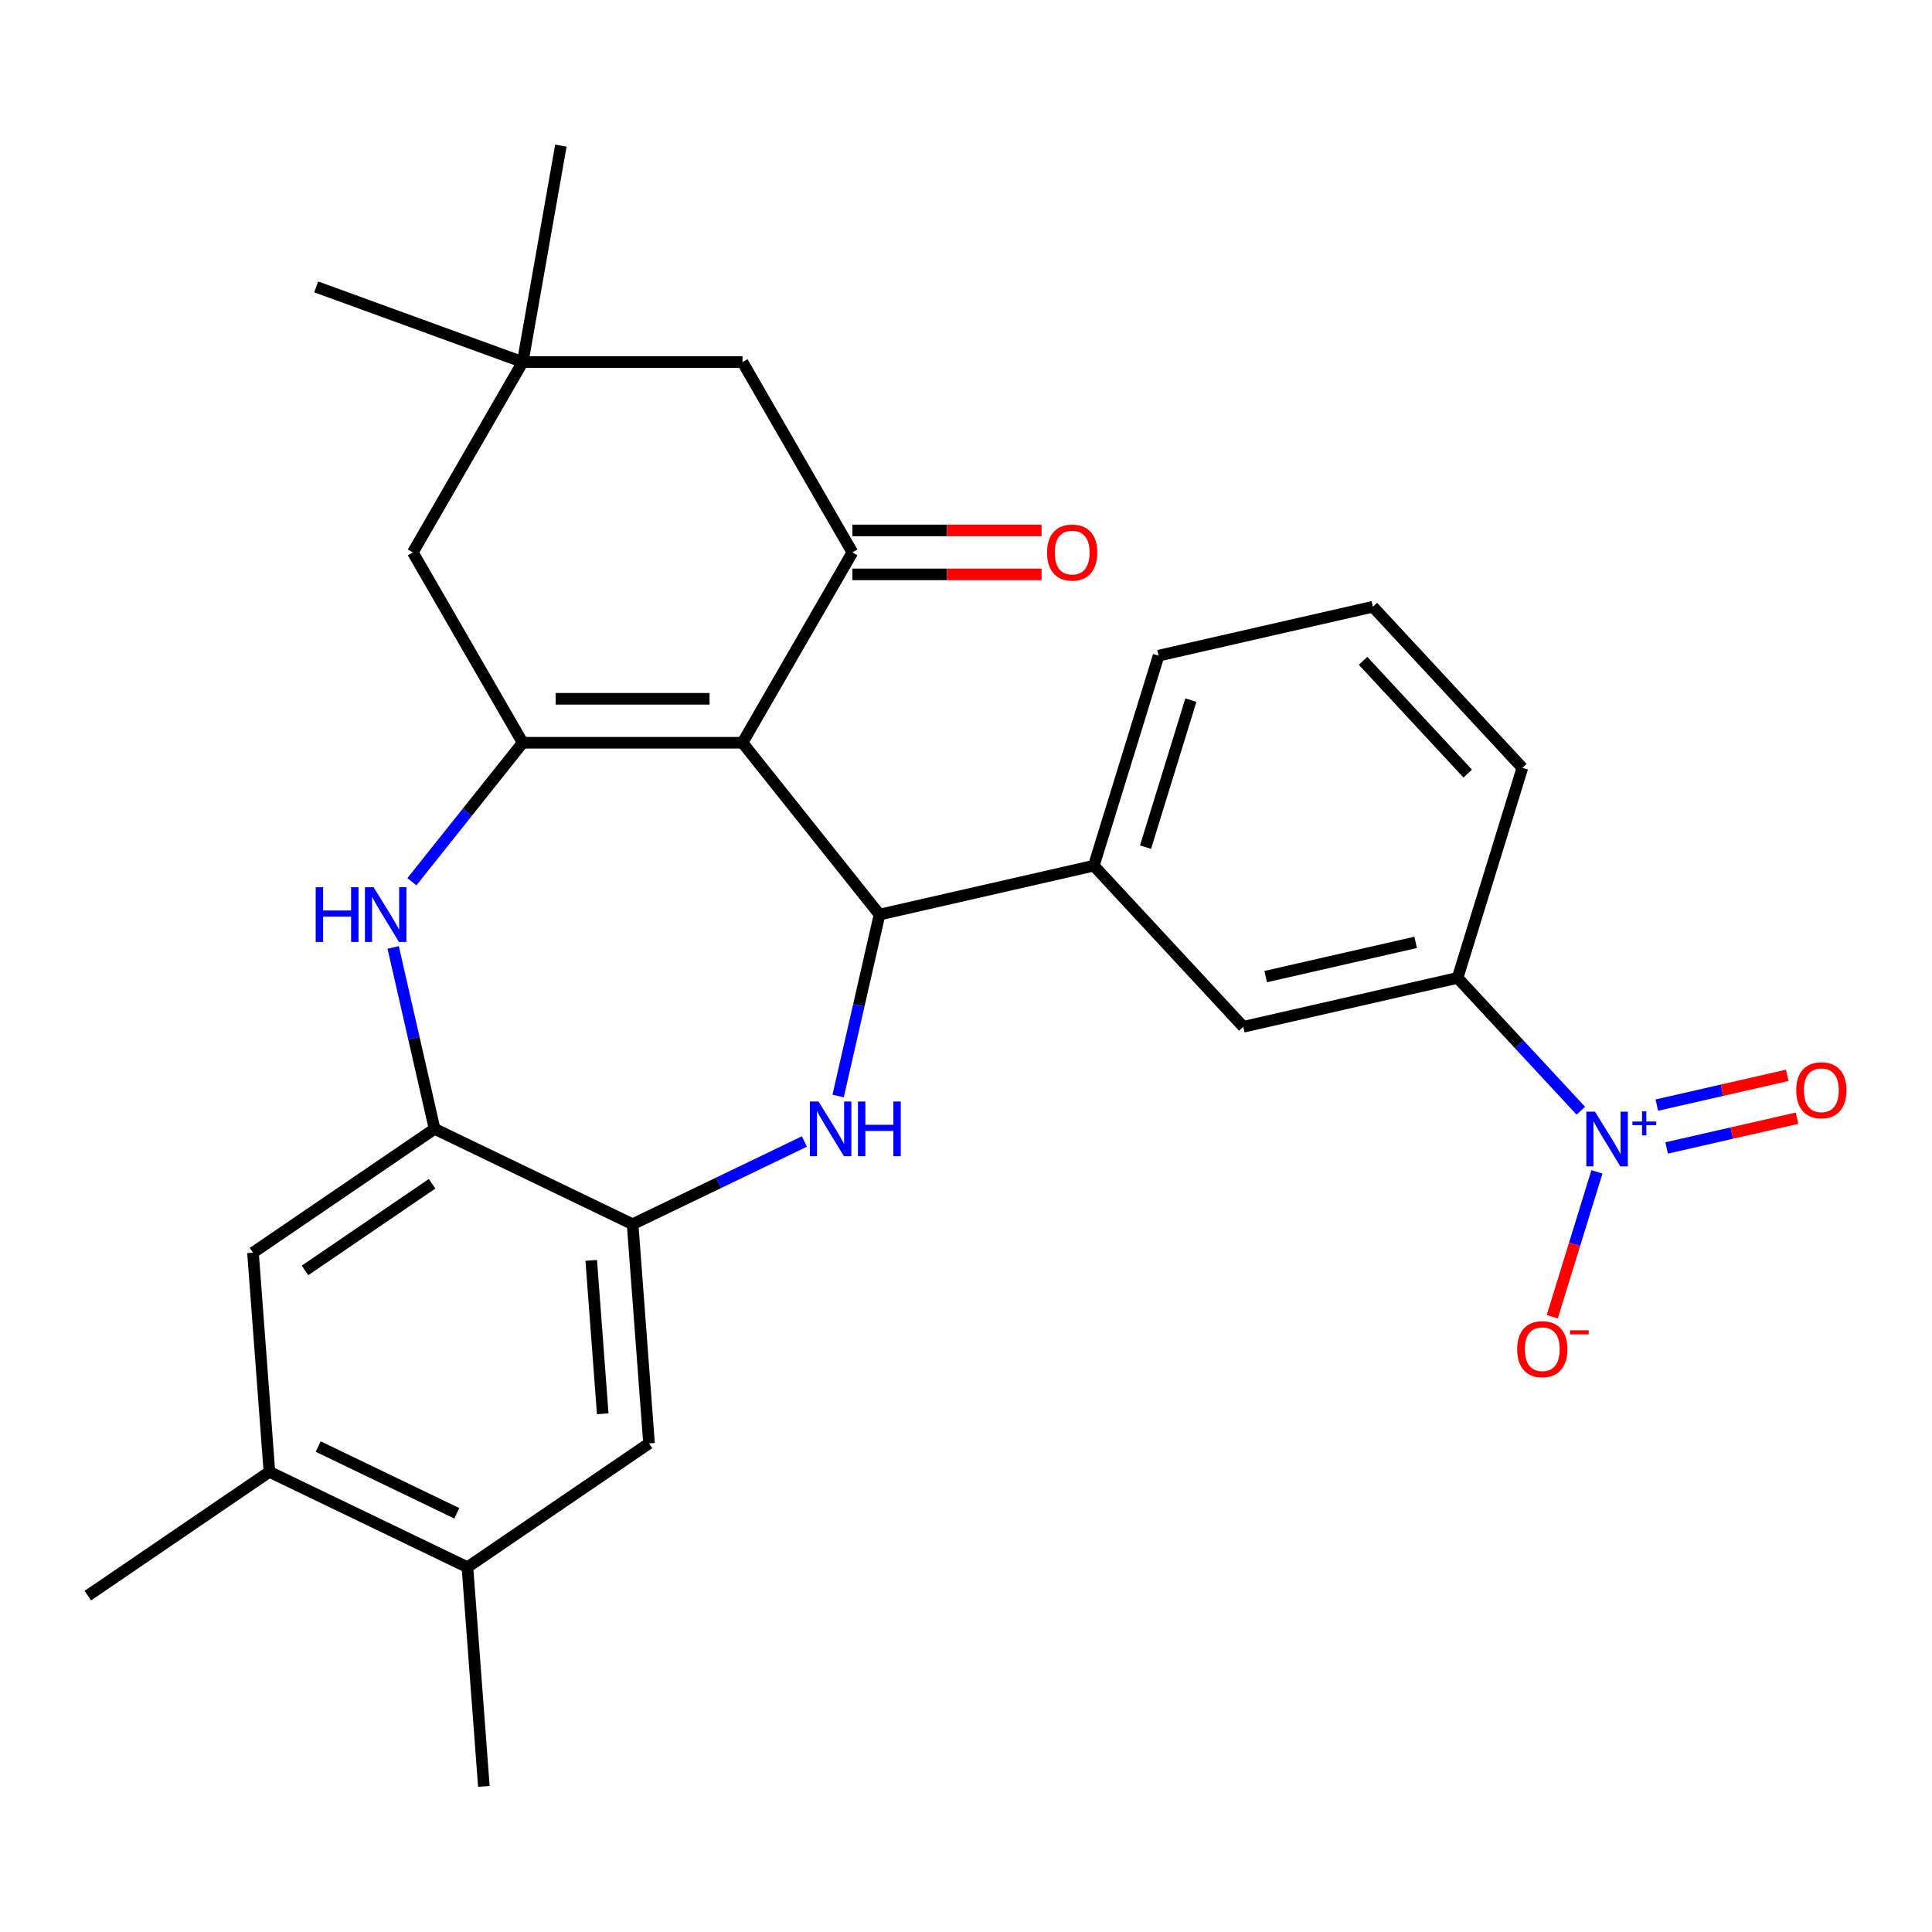 <?xml version='1.0' encoding='iso-8859-1'?>
<svg version='1.1' baseProfile='full'
              xmlns='http://www.w3.org/2000/svg'
                      xmlns:rdkit='http://www.rdkit.org/xml'
                      xmlns:xlink='http://www.w3.org/1999/xlink'
                  xml:space='preserve'
width='1000px' height='1000px' viewBox='0 0 1000 1000'>
<!-- END OF HEADER -->
<rect style='opacity:1.0;fill:#FFFFFF;stroke:none' width='1000' height='1000' x='0' y='0'> </rect>
<path class='bond-0' d='M 384.318,384.446 L 270.556,384.446' style='fill:none;fill-rule:evenodd;stroke:#000000;stroke-width:6px;stroke-linecap:butt;stroke-linejoin:miter;stroke-opacity:1' />
<path class='bond-0' d='M 367.253,361.694 L 287.62,361.694' style='fill:none;fill-rule:evenodd;stroke:#000000;stroke-width:6px;stroke-linecap:butt;stroke-linejoin:miter;stroke-opacity:1' />
<path class='bond-1' d='M 384.318,384.446 L 455.247,473.388' style='fill:none;fill-rule:evenodd;stroke:#000000;stroke-width:6px;stroke-linecap:butt;stroke-linejoin:miter;stroke-opacity:1' />
<path class='bond-3' d='M 384.318,384.446 L 441.198,285.926' style='fill:none;fill-rule:evenodd;stroke:#000000;stroke-width:6px;stroke-linecap:butt;stroke-linejoin:miter;stroke-opacity:1' />
<path class='bond-4' d='M 270.556,384.446 L 241.872,420.415' style='fill:none;fill-rule:evenodd;stroke:#000000;stroke-width:6px;stroke-linecap:butt;stroke-linejoin:miter;stroke-opacity:1' />
<path class='bond-4' d='M 241.872,420.415 L 213.187,456.384' style='fill:none;fill-rule:evenodd;stroke:#0000FF;stroke-width:6px;stroke-linecap:butt;stroke-linejoin:miter;stroke-opacity:1' />
<path class='bond-10' d='M 270.556,384.446 L 213.675,285.926' style='fill:none;fill-rule:evenodd;stroke:#000000;stroke-width:6px;stroke-linecap:butt;stroke-linejoin:miter;stroke-opacity:1' />
<path class='bond-2' d='M 455.247,473.388 L 444.53,520.341' style='fill:none;fill-rule:evenodd;stroke:#000000;stroke-width:6px;stroke-linecap:butt;stroke-linejoin:miter;stroke-opacity:1' />
<path class='bond-2' d='M 444.53,520.341 L 433.813,567.294' style='fill:none;fill-rule:evenodd;stroke:#0000FF;stroke-width:6px;stroke-linecap:butt;stroke-linejoin:miter;stroke-opacity:1' />
<path class='bond-8' d='M 455.247,473.388 L 566.156,448.074' style='fill:none;fill-rule:evenodd;stroke:#000000;stroke-width:6px;stroke-linecap:butt;stroke-linejoin:miter;stroke-opacity:1' />
<path class='bond-6' d='M 416.348,590.839 L 371.893,612.248' style='fill:none;fill-rule:evenodd;stroke:#0000FF;stroke-width:6px;stroke-linecap:butt;stroke-linejoin:miter;stroke-opacity:1' />
<path class='bond-6' d='M 371.893,612.248 L 327.437,633.657' style='fill:none;fill-rule:evenodd;stroke:#000000;stroke-width:6px;stroke-linecap:butt;stroke-linejoin:miter;stroke-opacity:1' />
<path class='bond-15' d='M 441.198,285.926 L 384.318,187.406' style='fill:none;fill-rule:evenodd;stroke:#000000;stroke-width:6px;stroke-linecap:butt;stroke-linejoin:miter;stroke-opacity:1' />
<path class='bond-20' d='M 441.198,297.302 L 490.157,297.302' style='fill:none;fill-rule:evenodd;stroke:#000000;stroke-width:6px;stroke-linecap:butt;stroke-linejoin:miter;stroke-opacity:1' />
<path class='bond-20' d='M 490.157,297.302 L 539.116,297.302' style='fill:none;fill-rule:evenodd;stroke:#FF0000;stroke-width:6px;stroke-linecap:butt;stroke-linejoin:miter;stroke-opacity:1' />
<path class='bond-20' d='M 441.198,274.55 L 490.157,274.55' style='fill:none;fill-rule:evenodd;stroke:#000000;stroke-width:6px;stroke-linecap:butt;stroke-linejoin:miter;stroke-opacity:1' />
<path class='bond-20' d='M 490.157,274.55 L 539.116,274.55' style='fill:none;fill-rule:evenodd;stroke:#FF0000;stroke-width:6px;stroke-linecap:butt;stroke-linejoin:miter;stroke-opacity:1' />
<path class='bond-7' d='M 203.508,490.392 L 214.225,537.345' style='fill:none;fill-rule:evenodd;stroke:#0000FF;stroke-width:6px;stroke-linecap:butt;stroke-linejoin:miter;stroke-opacity:1' />
<path class='bond-7' d='M 214.225,537.345 L 224.941,584.298' style='fill:none;fill-rule:evenodd;stroke:#000000;stroke-width:6px;stroke-linecap:butt;stroke-linejoin:miter;stroke-opacity:1' />
<path class='bond-5' d='M 818.236,574.906 L 786.339,540.529' style='fill:none;fill-rule:evenodd;stroke:#0000FF;stroke-width:6px;stroke-linecap:butt;stroke-linejoin:miter;stroke-opacity:1' />
<path class='bond-5' d='M 786.339,540.529 L 754.443,506.153' style='fill:none;fill-rule:evenodd;stroke:#000000;stroke-width:6px;stroke-linecap:butt;stroke-linejoin:miter;stroke-opacity:1' />
<path class='bond-18' d='M 826.575,606.55 L 815.01,644.042' style='fill:none;fill-rule:evenodd;stroke:#0000FF;stroke-width:6px;stroke-linecap:butt;stroke-linejoin:miter;stroke-opacity:1' />
<path class='bond-18' d='M 815.01,644.042 L 803.445,681.534' style='fill:none;fill-rule:evenodd;stroke:#FF0000;stroke-width:6px;stroke-linecap:butt;stroke-linejoin:miter;stroke-opacity:1' />
<path class='bond-19' d='M 862.64,594.18 L 896.391,586.477' style='fill:none;fill-rule:evenodd;stroke:#0000FF;stroke-width:6px;stroke-linecap:butt;stroke-linejoin:miter;stroke-opacity:1' />
<path class='bond-19' d='M 896.391,586.477 L 930.142,578.773' style='fill:none;fill-rule:evenodd;stroke:#FF0000;stroke-width:6px;stroke-linecap:butt;stroke-linejoin:miter;stroke-opacity:1' />
<path class='bond-19' d='M 857.577,571.998 L 891.328,564.295' style='fill:none;fill-rule:evenodd;stroke:#0000FF;stroke-width:6px;stroke-linecap:butt;stroke-linejoin:miter;stroke-opacity:1' />
<path class='bond-19' d='M 891.328,564.295 L 925.079,556.591' style='fill:none;fill-rule:evenodd;stroke:#FF0000;stroke-width:6px;stroke-linecap:butt;stroke-linejoin:miter;stroke-opacity:1' />
<path class='bond-11' d='M 327.437,633.657 L 335.938,747.1' style='fill:none;fill-rule:evenodd;stroke:#000000;stroke-width:6px;stroke-linecap:butt;stroke-linejoin:miter;stroke-opacity:1' />
<path class='bond-11' d='M 306.023,652.374 L 311.974,731.784' style='fill:none;fill-rule:evenodd;stroke:#000000;stroke-width:6px;stroke-linecap:butt;stroke-linejoin:miter;stroke-opacity:1' />
<path class='bond-29' d='M 327.437,633.657 L 224.941,584.298' style='fill:none;fill-rule:evenodd;stroke:#000000;stroke-width:6px;stroke-linecap:butt;stroke-linejoin:miter;stroke-opacity:1' />
<path class='bond-12' d='M 224.941,584.298 L 130.947,648.382' style='fill:none;fill-rule:evenodd;stroke:#000000;stroke-width:6px;stroke-linecap:butt;stroke-linejoin:miter;stroke-opacity:1' />
<path class='bond-12' d='M 223.659,612.709 L 157.863,657.568' style='fill:none;fill-rule:evenodd;stroke:#000000;stroke-width:6px;stroke-linecap:butt;stroke-linejoin:miter;stroke-opacity:1' />
<path class='bond-13' d='M 566.156,448.074 L 643.533,531.467' style='fill:none;fill-rule:evenodd;stroke:#000000;stroke-width:6px;stroke-linecap:butt;stroke-linejoin:miter;stroke-opacity:1' />
<path class='bond-21' d='M 566.156,448.074 L 599.688,339.367' style='fill:none;fill-rule:evenodd;stroke:#000000;stroke-width:6px;stroke-linecap:butt;stroke-linejoin:miter;stroke-opacity:1' />
<path class='bond-21' d='M 592.927,438.474 L 616.399,362.379' style='fill:none;fill-rule:evenodd;stroke:#000000;stroke-width:6px;stroke-linecap:butt;stroke-linejoin:miter;stroke-opacity:1' />
<path class='bond-9' d='M 754.443,506.153 L 643.533,531.467' style='fill:none;fill-rule:evenodd;stroke:#000000;stroke-width:6px;stroke-linecap:butt;stroke-linejoin:miter;stroke-opacity:1' />
<path class='bond-9' d='M 732.743,487.768 L 655.107,505.488' style='fill:none;fill-rule:evenodd;stroke:#000000;stroke-width:6px;stroke-linecap:butt;stroke-linejoin:miter;stroke-opacity:1' />
<path class='bond-30' d='M 754.443,506.153 L 787.974,397.445' style='fill:none;fill-rule:evenodd;stroke:#000000;stroke-width:6px;stroke-linecap:butt;stroke-linejoin:miter;stroke-opacity:1' />
<path class='bond-28' d='M 213.675,285.926 L 270.556,187.406' style='fill:none;fill-rule:evenodd;stroke:#000000;stroke-width:6px;stroke-linecap:butt;stroke-linejoin:miter;stroke-opacity:1' />
<path class='bond-16' d='M 335.938,747.1 L 241.944,811.184' style='fill:none;fill-rule:evenodd;stroke:#000000;stroke-width:6px;stroke-linecap:butt;stroke-linejoin:miter;stroke-opacity:1' />
<path class='bond-17' d='M 130.947,648.382 L 139.449,761.825' style='fill:none;fill-rule:evenodd;stroke:#000000;stroke-width:6px;stroke-linecap:butt;stroke-linejoin:miter;stroke-opacity:1' />
<path class='bond-14' d='M 270.556,187.406 L 384.318,187.406' style='fill:none;fill-rule:evenodd;stroke:#000000;stroke-width:6px;stroke-linecap:butt;stroke-linejoin:miter;stroke-opacity:1' />
<path class='bond-24' d='M 270.556,187.406 L 163.655,148.497' style='fill:none;fill-rule:evenodd;stroke:#000000;stroke-width:6px;stroke-linecap:butt;stroke-linejoin:miter;stroke-opacity:1' />
<path class='bond-25' d='M 270.556,187.406 L 290.311,75.372' style='fill:none;fill-rule:evenodd;stroke:#000000;stroke-width:6px;stroke-linecap:butt;stroke-linejoin:miter;stroke-opacity:1' />
<path class='bond-26' d='M 241.944,811.184 L 250.446,924.628' style='fill:none;fill-rule:evenodd;stroke:#000000;stroke-width:6px;stroke-linecap:butt;stroke-linejoin:miter;stroke-opacity:1' />
<path class='bond-31' d='M 241.944,811.184 L 139.449,761.825' style='fill:none;fill-rule:evenodd;stroke:#000000;stroke-width:6px;stroke-linecap:butt;stroke-linejoin:miter;stroke-opacity:1' />
<path class='bond-31' d='M 236.442,783.281 L 164.695,748.73' style='fill:none;fill-rule:evenodd;stroke:#000000;stroke-width:6px;stroke-linecap:butt;stroke-linejoin:miter;stroke-opacity:1' />
<path class='bond-27' d='M 139.449,761.825 L 45.455,825.909' style='fill:none;fill-rule:evenodd;stroke:#000000;stroke-width:6px;stroke-linecap:butt;stroke-linejoin:miter;stroke-opacity:1' />
<path class='bond-23' d='M 599.688,339.367 L 710.597,314.052' style='fill:none;fill-rule:evenodd;stroke:#000000;stroke-width:6px;stroke-linecap:butt;stroke-linejoin:miter;stroke-opacity:1' />
<path class='bond-22' d='M 787.974,397.445 L 710.597,314.052' style='fill:none;fill-rule:evenodd;stroke:#000000;stroke-width:6px;stroke-linecap:butt;stroke-linejoin:miter;stroke-opacity:1' />
<path class='bond-22' d='M 759.689,400.412 L 705.525,342.037' style='fill:none;fill-rule:evenodd;stroke:#000000;stroke-width:6px;stroke-linecap:butt;stroke-linejoin:miter;stroke-opacity:1' />
<path  class='atom-3' d='M 423.672 570.138
L 432.952 585.138
Q 433.872 586.618, 435.352 589.298
Q 436.832 591.978, 436.912 592.138
L 436.912 570.138
L 440.672 570.138
L 440.672 598.458
L 436.792 598.458
L 426.832 582.058
Q 425.672 580.138, 424.432 577.938
Q 423.232 575.738, 422.872 575.058
L 422.872 598.458
L 419.192 598.458
L 419.192 570.138
L 423.672 570.138
' fill='#0000FF'/>
<path  class='atom-3' d='M 444.072 570.138
L 447.912 570.138
L 447.912 582.178
L 462.392 582.178
L 462.392 570.138
L 466.232 570.138
L 466.232 598.458
L 462.392 598.458
L 462.392 585.378
L 447.912 585.378
L 447.912 598.458
L 444.072 598.458
L 444.072 570.138
' fill='#0000FF'/>
<path  class='atom-5' d='M 163.407 459.228
L 167.247 459.228
L 167.247 471.268
L 181.727 471.268
L 181.727 459.228
L 185.567 459.228
L 185.567 487.548
L 181.727 487.548
L 181.727 474.468
L 167.247 474.468
L 167.247 487.548
L 163.407 487.548
L 163.407 459.228
' fill='#0000FF'/>
<path  class='atom-5' d='M 193.367 459.228
L 202.647 474.228
Q 203.567 475.708, 205.047 478.388
Q 206.527 481.068, 206.607 481.228
L 206.607 459.228
L 210.367 459.228
L 210.367 487.548
L 206.487 487.548
L 196.527 471.148
Q 195.367 469.228, 194.127 467.028
Q 192.927 464.828, 192.567 464.148
L 192.567 487.548
L 188.887 487.548
L 188.887 459.228
L 193.367 459.228
' fill='#0000FF'/>
<path  class='atom-6' d='M 825.56 575.386
L 834.84 590.386
Q 835.76 591.866, 837.24 594.546
Q 838.72 597.226, 838.8 597.386
L 838.8 575.386
L 842.56 575.386
L 842.56 603.706
L 838.68 603.706
L 828.72 587.306
Q 827.56 585.386, 826.32 583.186
Q 825.12 580.986, 824.76 580.306
L 824.76 603.706
L 821.08 603.706
L 821.08 575.386
L 825.56 575.386
' fill='#0000FF'/>
<path  class='atom-6' d='M 844.936 580.491
L 849.926 580.491
L 849.926 575.237
L 852.143 575.237
L 852.143 580.491
L 857.265 580.491
L 857.265 582.391
L 852.143 582.391
L 852.143 587.671
L 849.926 587.671
L 849.926 582.391
L 844.936 582.391
L 844.936 580.491
' fill='#0000FF'/>
<path  class='atom-19' d='M 785.288 698.333
Q 785.288 691.533, 788.648 687.733
Q 792.008 683.933, 798.288 683.933
Q 804.568 683.933, 807.928 687.733
Q 811.288 691.533, 811.288 698.333
Q 811.288 705.213, 807.888 709.133
Q 804.488 713.013, 798.288 713.013
Q 792.048 713.013, 788.648 709.133
Q 785.288 705.253, 785.288 698.333
M 798.288 709.813
Q 802.608 709.813, 804.928 706.933
Q 807.288 704.013, 807.288 698.333
Q 807.288 692.773, 804.928 689.973
Q 802.608 687.133, 798.288 687.133
Q 793.968 687.133, 791.608 689.933
Q 789.288 692.733, 789.288 698.333
Q 789.288 704.053, 791.608 706.933
Q 793.968 709.813, 798.288 709.813
' fill='#FF0000'/>
<path  class='atom-19' d='M 812.608 688.556
L 822.297 688.556
L 822.297 690.668
L 812.608 690.668
L 812.608 688.556
' fill='#FF0000'/>
<path  class='atom-20' d='M 929.729 564.312
Q 929.729 557.512, 933.089 553.712
Q 936.449 549.912, 942.729 549.912
Q 949.009 549.912, 952.369 553.712
Q 955.729 557.512, 955.729 564.312
Q 955.729 571.192, 952.329 575.112
Q 948.929 578.992, 942.729 578.992
Q 936.489 578.992, 933.089 575.112
Q 929.729 571.232, 929.729 564.312
M 942.729 575.792
Q 947.049 575.792, 949.369 572.912
Q 951.729 569.992, 951.729 564.312
Q 951.729 558.752, 949.369 555.952
Q 947.049 553.112, 942.729 553.112
Q 938.409 553.112, 936.049 555.912
Q 933.729 558.712, 933.729 564.312
Q 933.729 570.032, 936.049 572.912
Q 938.409 575.792, 942.729 575.792
' fill='#FF0000'/>
<path  class='atom-21' d='M 541.96 286.006
Q 541.96 279.206, 545.32 275.406
Q 548.68 271.606, 554.96 271.606
Q 561.24 271.606, 564.6 275.406
Q 567.96 279.206, 567.96 286.006
Q 567.96 292.886, 564.56 296.806
Q 561.16 300.686, 554.96 300.686
Q 548.72 300.686, 545.32 296.806
Q 541.96 292.926, 541.96 286.006
M 554.96 297.486
Q 559.28 297.486, 561.6 294.606
Q 563.96 291.686, 563.96 286.006
Q 563.96 280.446, 561.6 277.646
Q 559.28 274.806, 554.96 274.806
Q 550.64 274.806, 548.28 277.606
Q 545.96 280.406, 545.96 286.006
Q 545.96 291.726, 548.28 294.606
Q 550.64 297.486, 554.96 297.486
' fill='#FF0000'/>
</svg>
